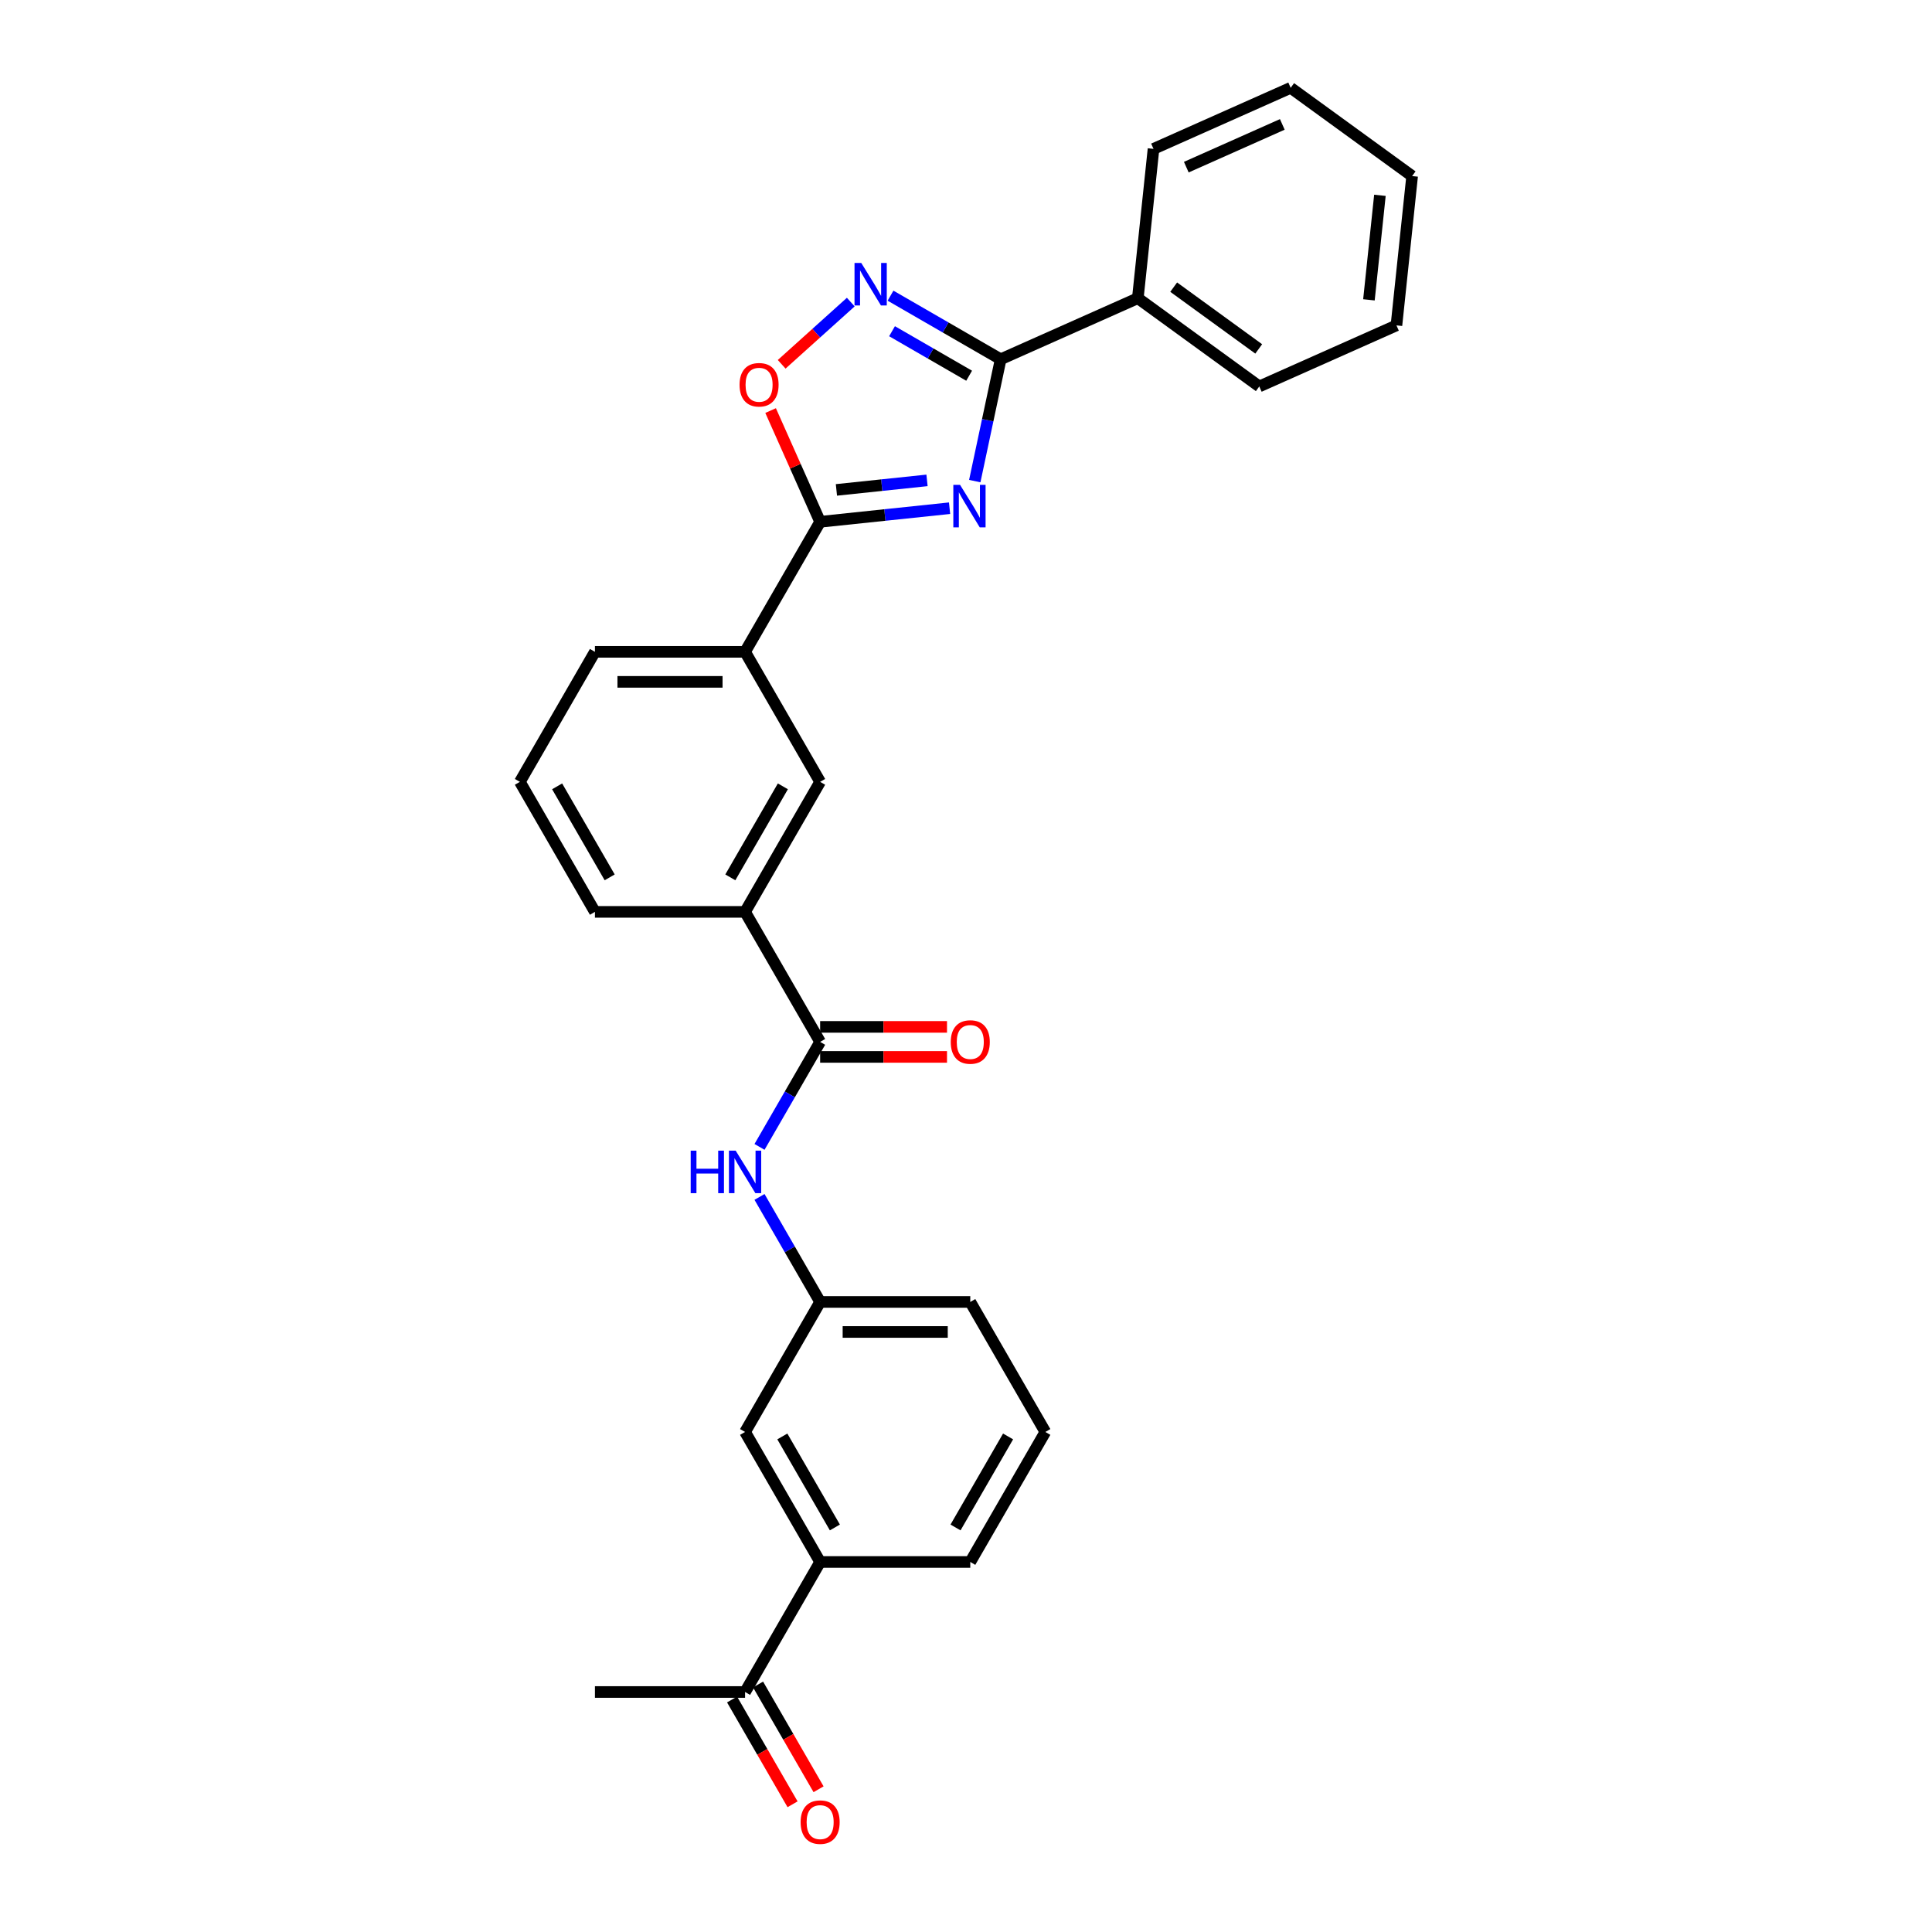 <?xml version='1.0' encoding='iso-8859-1'?>
<svg version='1.1' baseProfile='full'
              xmlns='http://www.w3.org/2000/svg'
                      xmlns:rdkit='http://www.rdkit.org/xml'
                      xmlns:xlink='http://www.w3.org/1999/xlink'
                  xml:space='preserve'
width='1000px' height='1000px' viewBox='0 0 1000 1000'>
<!-- END OF HEADER -->
<rect style='opacity:1.0;fill:#FFFFFF;stroke:none' width='1000' height='1000' x='0' y='0'> </rect>
<path class='bond-0' d='M 504.538,249.019 L 511.241,217.486' style='fill:none;fill-rule:evenodd;stroke:#0000FF;stroke-width:6px;stroke-linecap:butt;stroke-linejoin:miter;stroke-opacity:1' />
<path class='bond-0' d='M 511.241,217.486 L 517.943,185.954' style='fill:none;fill-rule:evenodd;stroke:#000000;stroke-width:6px;stroke-linecap:butt;stroke-linejoin:miter;stroke-opacity:1' />
<path class='bond-1' d='M 491.498,263.047 L 458,266.567' style='fill:none;fill-rule:evenodd;stroke:#0000FF;stroke-width:6px;stroke-linecap:butt;stroke-linejoin:miter;stroke-opacity:1' />
<path class='bond-1' d='M 458,266.567 L 424.502,270.088' style='fill:none;fill-rule:evenodd;stroke:#000000;stroke-width:6px;stroke-linecap:butt;stroke-linejoin:miter;stroke-opacity:1' />
<path class='bond-1' d='M 479.824,248.646 L 456.375,251.111' style='fill:none;fill-rule:evenodd;stroke:#0000FF;stroke-width:6px;stroke-linecap:butt;stroke-linejoin:miter;stroke-opacity:1' />
<path class='bond-1' d='M 456.375,251.111 L 432.927,253.575' style='fill:none;fill-rule:evenodd;stroke:#000000;stroke-width:6px;stroke-linecap:butt;stroke-linejoin:miter;stroke-opacity:1' />
<path class='bond-2' d='M 517.943,185.954 L 489.438,169.496' style='fill:none;fill-rule:evenodd;stroke:#000000;stroke-width:6px;stroke-linecap:butt;stroke-linejoin:miter;stroke-opacity:1' />
<path class='bond-2' d='M 489.438,169.496 L 460.933,153.039' style='fill:none;fill-rule:evenodd;stroke:#0000FF;stroke-width:6px;stroke-linecap:butt;stroke-linejoin:miter;stroke-opacity:1' />
<path class='bond-2' d='M 501.621,194.476 L 481.667,182.956' style='fill:none;fill-rule:evenodd;stroke:#000000;stroke-width:6px;stroke-linecap:butt;stroke-linejoin:miter;stroke-opacity:1' />
<path class='bond-2' d='M 481.667,182.956 L 461.714,171.436' style='fill:none;fill-rule:evenodd;stroke:#0000FF;stroke-width:6px;stroke-linecap:butt;stroke-linejoin:miter;stroke-opacity:1' />
<path class='bond-11' d='M 517.943,185.954 L 588.935,154.346' style='fill:none;fill-rule:evenodd;stroke:#000000;stroke-width:6px;stroke-linecap:butt;stroke-linejoin:miter;stroke-opacity:1' />
<path class='bond-3' d='M 424.502,270.088 L 411.684,241.299' style='fill:none;fill-rule:evenodd;stroke:#000000;stroke-width:6px;stroke-linecap:butt;stroke-linejoin:miter;stroke-opacity:1' />
<path class='bond-3' d='M 411.684,241.299 L 398.866,212.509' style='fill:none;fill-rule:evenodd;stroke:#FF0000;stroke-width:6px;stroke-linecap:butt;stroke-linejoin:miter;stroke-opacity:1' />
<path class='bond-6' d='M 424.502,270.088 L 385.647,337.387' style='fill:none;fill-rule:evenodd;stroke:#000000;stroke-width:6px;stroke-linecap:butt;stroke-linejoin:miter;stroke-opacity:1' />
<path class='bond-28' d='M 440.356,156.363 L 422.475,172.463' style='fill:none;fill-rule:evenodd;stroke:#0000FF;stroke-width:6px;stroke-linecap:butt;stroke-linejoin:miter;stroke-opacity:1' />
<path class='bond-28' d='M 422.475,172.463 L 404.594,188.563' style='fill:none;fill-rule:evenodd;stroke:#FF0000;stroke-width:6px;stroke-linecap:butt;stroke-linejoin:miter;stroke-opacity:1' />
<path class='bond-4' d='M 424.502,539.283 L 385.647,471.984' style='fill:none;fill-rule:evenodd;stroke:#000000;stroke-width:6px;stroke-linecap:butt;stroke-linejoin:miter;stroke-opacity:1' />
<path class='bond-5' d='M 424.502,539.283 L 408.812,566.459' style='fill:none;fill-rule:evenodd;stroke:#000000;stroke-width:6px;stroke-linecap:butt;stroke-linejoin:miter;stroke-opacity:1' />
<path class='bond-5' d='M 408.812,566.459 L 393.122,593.635' style='fill:none;fill-rule:evenodd;stroke:#0000FF;stroke-width:6px;stroke-linecap:butt;stroke-linejoin:miter;stroke-opacity:1' />
<path class='bond-13' d='M 424.502,547.054 L 457.335,547.054' style='fill:none;fill-rule:evenodd;stroke:#000000;stroke-width:6px;stroke-linecap:butt;stroke-linejoin:miter;stroke-opacity:1' />
<path class='bond-13' d='M 457.335,547.054 L 490.167,547.054' style='fill:none;fill-rule:evenodd;stroke:#FF0000;stroke-width:6px;stroke-linecap:butt;stroke-linejoin:miter;stroke-opacity:1' />
<path class='bond-13' d='M 424.502,531.512 L 457.335,531.512' style='fill:none;fill-rule:evenodd;stroke:#000000;stroke-width:6px;stroke-linecap:butt;stroke-linejoin:miter;stroke-opacity:1' />
<path class='bond-13' d='M 457.335,531.512 L 490.167,531.512' style='fill:none;fill-rule:evenodd;stroke:#FF0000;stroke-width:6px;stroke-linecap:butt;stroke-linejoin:miter;stroke-opacity:1' />
<path class='bond-12' d='M 393.122,619.528 L 408.812,646.704' style='fill:none;fill-rule:evenodd;stroke:#0000FF;stroke-width:6px;stroke-linecap:butt;stroke-linejoin:miter;stroke-opacity:1' />
<path class='bond-12' d='M 408.812,646.704 L 424.502,673.881' style='fill:none;fill-rule:evenodd;stroke:#000000;stroke-width:6px;stroke-linecap:butt;stroke-linejoin:miter;stroke-opacity:1' />
<path class='bond-8' d='M 385.647,337.387 L 424.502,404.686' style='fill:none;fill-rule:evenodd;stroke:#000000;stroke-width:6px;stroke-linecap:butt;stroke-linejoin:miter;stroke-opacity:1' />
<path class='bond-16' d='M 385.647,337.387 L 307.937,337.387' style='fill:none;fill-rule:evenodd;stroke:#000000;stroke-width:6px;stroke-linecap:butt;stroke-linejoin:miter;stroke-opacity:1' />
<path class='bond-16' d='M 373.991,352.929 L 319.594,352.929' style='fill:none;fill-rule:evenodd;stroke:#000000;stroke-width:6px;stroke-linecap:butt;stroke-linejoin:miter;stroke-opacity:1' />
<path class='bond-7' d='M 385.647,471.984 L 424.502,404.686' style='fill:none;fill-rule:evenodd;stroke:#000000;stroke-width:6px;stroke-linecap:butt;stroke-linejoin:miter;stroke-opacity:1' />
<path class='bond-7' d='M 378.016,454.119 L 405.214,407.01' style='fill:none;fill-rule:evenodd;stroke:#000000;stroke-width:6px;stroke-linecap:butt;stroke-linejoin:miter;stroke-opacity:1' />
<path class='bond-29' d='M 385.647,471.984 L 307.937,471.984' style='fill:none;fill-rule:evenodd;stroke:#000000;stroke-width:6px;stroke-linecap:butt;stroke-linejoin:miter;stroke-opacity:1' />
<path class='bond-9' d='M 424.502,808.478 L 385.647,741.179' style='fill:none;fill-rule:evenodd;stroke:#000000;stroke-width:6px;stroke-linecap:butt;stroke-linejoin:miter;stroke-opacity:1' />
<path class='bond-9' d='M 432.134,790.612 L 404.935,743.503' style='fill:none;fill-rule:evenodd;stroke:#000000;stroke-width:6px;stroke-linecap:butt;stroke-linejoin:miter;stroke-opacity:1' />
<path class='bond-10' d='M 424.502,808.478 L 385.647,875.777' style='fill:none;fill-rule:evenodd;stroke:#000000;stroke-width:6px;stroke-linecap:butt;stroke-linejoin:miter;stroke-opacity:1' />
<path class='bond-31' d='M 424.502,808.478 L 502.212,808.478' style='fill:none;fill-rule:evenodd;stroke:#000000;stroke-width:6px;stroke-linecap:butt;stroke-linejoin:miter;stroke-opacity:1' />
<path class='bond-15' d='M 378.917,879.662 L 394.572,906.776' style='fill:none;fill-rule:evenodd;stroke:#000000;stroke-width:6px;stroke-linecap:butt;stroke-linejoin:miter;stroke-opacity:1' />
<path class='bond-15' d='M 394.572,906.776 L 410.226,933.89' style='fill:none;fill-rule:evenodd;stroke:#FF0000;stroke-width:6px;stroke-linecap:butt;stroke-linejoin:miter;stroke-opacity:1' />
<path class='bond-15' d='M 392.377,871.891 L 408.031,899.005' style='fill:none;fill-rule:evenodd;stroke:#000000;stroke-width:6px;stroke-linecap:butt;stroke-linejoin:miter;stroke-opacity:1' />
<path class='bond-15' d='M 408.031,899.005 L 423.686,926.119' style='fill:none;fill-rule:evenodd;stroke:#FF0000;stroke-width:6px;stroke-linecap:butt;stroke-linejoin:miter;stroke-opacity:1' />
<path class='bond-22' d='M 385.647,875.777 L 307.937,875.777' style='fill:none;fill-rule:evenodd;stroke:#000000;stroke-width:6px;stroke-linecap:butt;stroke-linejoin:miter;stroke-opacity:1' />
<path class='bond-23' d='M 588.935,154.346 L 651.803,200.023' style='fill:none;fill-rule:evenodd;stroke:#000000;stroke-width:6px;stroke-linecap:butt;stroke-linejoin:miter;stroke-opacity:1' />
<path class='bond-23' d='M 607.5,148.624 L 651.508,180.598' style='fill:none;fill-rule:evenodd;stroke:#000000;stroke-width:6px;stroke-linecap:butt;stroke-linejoin:miter;stroke-opacity:1' />
<path class='bond-24' d='M 588.935,154.346 L 597.057,77.062' style='fill:none;fill-rule:evenodd;stroke:#000000;stroke-width:6px;stroke-linecap:butt;stroke-linejoin:miter;stroke-opacity:1' />
<path class='bond-14' d='M 424.502,673.881 L 385.647,741.179' style='fill:none;fill-rule:evenodd;stroke:#000000;stroke-width:6px;stroke-linecap:butt;stroke-linejoin:miter;stroke-opacity:1' />
<path class='bond-21' d='M 424.502,673.881 L 502.212,673.881' style='fill:none;fill-rule:evenodd;stroke:#000000;stroke-width:6px;stroke-linecap:butt;stroke-linejoin:miter;stroke-opacity:1' />
<path class='bond-21' d='M 436.159,689.423 L 490.556,689.423' style='fill:none;fill-rule:evenodd;stroke:#000000;stroke-width:6px;stroke-linecap:butt;stroke-linejoin:miter;stroke-opacity:1' />
<path class='bond-19' d='M 307.937,337.387 L 269.082,404.686' style='fill:none;fill-rule:evenodd;stroke:#000000;stroke-width:6px;stroke-linecap:butt;stroke-linejoin:miter;stroke-opacity:1' />
<path class='bond-17' d='M 307.937,471.984 L 269.082,404.686' style='fill:none;fill-rule:evenodd;stroke:#000000;stroke-width:6px;stroke-linecap:butt;stroke-linejoin:miter;stroke-opacity:1' />
<path class='bond-17' d='M 315.569,454.119 L 288.37,407.01' style='fill:none;fill-rule:evenodd;stroke:#000000;stroke-width:6px;stroke-linecap:butt;stroke-linejoin:miter;stroke-opacity:1' />
<path class='bond-18' d='M 502.212,808.478 L 541.067,741.179' style='fill:none;fill-rule:evenodd;stroke:#000000;stroke-width:6px;stroke-linecap:butt;stroke-linejoin:miter;stroke-opacity:1' />
<path class='bond-18' d='M 494.581,790.612 L 521.779,743.503' style='fill:none;fill-rule:evenodd;stroke:#000000;stroke-width:6px;stroke-linecap:butt;stroke-linejoin:miter;stroke-opacity:1' />
<path class='bond-20' d='M 541.067,741.179 L 502.212,673.881' style='fill:none;fill-rule:evenodd;stroke:#000000;stroke-width:6px;stroke-linecap:butt;stroke-linejoin:miter;stroke-opacity:1' />
<path class='bond-25' d='M 651.803,200.023 L 722.795,168.415' style='fill:none;fill-rule:evenodd;stroke:#000000;stroke-width:6px;stroke-linecap:butt;stroke-linejoin:miter;stroke-opacity:1' />
<path class='bond-26' d='M 597.057,77.062 L 668.049,45.455' style='fill:none;fill-rule:evenodd;stroke:#000000;stroke-width:6px;stroke-linecap:butt;stroke-linejoin:miter;stroke-opacity:1' />
<path class='bond-26' d='M 614.028,86.519 L 663.722,64.394' style='fill:none;fill-rule:evenodd;stroke:#000000;stroke-width:6px;stroke-linecap:butt;stroke-linejoin:miter;stroke-opacity:1' />
<path class='bond-30' d='M 722.795,168.415 L 730.918,91.131' style='fill:none;fill-rule:evenodd;stroke:#000000;stroke-width:6px;stroke-linecap:butt;stroke-linejoin:miter;stroke-opacity:1' />
<path class='bond-30' d='M 708.556,155.198 L 714.242,101.099' style='fill:none;fill-rule:evenodd;stroke:#000000;stroke-width:6px;stroke-linecap:butt;stroke-linejoin:miter;stroke-opacity:1' />
<path class='bond-27' d='M 668.049,45.455 L 730.918,91.131' style='fill:none;fill-rule:evenodd;stroke:#000000;stroke-width:6px;stroke-linecap:butt;stroke-linejoin:miter;stroke-opacity:1' />
<path  class='atom-0' d='M 496.922 250.962
L 504.133 262.618
Q 504.848 263.768, 505.998 265.851
Q 507.148 267.933, 507.21 268.058
L 507.21 250.962
L 510.132 250.962
L 510.132 272.969
L 507.117 272.969
L 499.377 260.225
Q 498.476 258.733, 497.512 257.023
Q 496.58 255.313, 496.3 254.785
L 496.3 272.969
L 493.44 272.969
L 493.44 250.962
L 496.922 250.962
' fill='#0000FF'/>
<path  class='atom-3' d='M 445.78 136.095
L 452.991 147.751
Q 453.706 148.902, 454.856 150.984
Q 456.006 153.067, 456.069 153.191
L 456.069 136.095
L 458.99 136.095
L 458.99 158.102
L 455.975 158.102
L 448.235 145.358
Q 447.334 143.866, 446.37 142.156
Q 445.438 140.447, 445.158 139.918
L 445.158 158.102
L 442.298 158.102
L 442.298 136.095
L 445.78 136.095
' fill='#0000FF'/>
<path  class='atom-4' d='M 382.792 199.159
Q 382.792 193.875, 385.403 190.922
Q 388.015 187.969, 392.895 187.969
Q 397.775 187.969, 400.386 190.922
Q 402.997 193.875, 402.997 199.159
Q 402.997 204.505, 400.355 207.552
Q 397.713 210.567, 392.895 210.567
Q 388.046 210.567, 385.403 207.552
Q 382.792 204.536, 382.792 199.159
M 392.895 208.08
Q 396.252 208.08, 398.055 205.842
Q 399.889 203.573, 399.889 199.159
Q 399.889 194.838, 398.055 192.662
Q 396.252 190.455, 392.895 190.455
Q 389.538 190.455, 387.704 192.631
Q 385.901 194.807, 385.901 199.159
Q 385.901 203.604, 387.704 205.842
Q 389.538 208.08, 392.895 208.08
' fill='#FF0000'/>
<path  class='atom-6' d='M 357.501 595.578
L 360.485 595.578
L 360.485 604.934
L 371.737 604.934
L 371.737 595.578
L 374.721 595.578
L 374.721 617.586
L 371.737 617.586
L 371.737 607.421
L 360.485 607.421
L 360.485 617.586
L 357.501 617.586
L 357.501 595.578
' fill='#0000FF'/>
<path  class='atom-6' d='M 380.783 595.578
L 387.994 607.235
Q 388.709 608.385, 389.859 610.467
Q 391.009 612.55, 391.071 612.674
L 391.071 595.578
L 393.993 595.578
L 393.993 617.586
L 390.978 617.586
L 383.238 604.841
Q 382.337 603.349, 381.373 601.64
Q 380.441 599.93, 380.161 599.401
L 380.161 617.586
L 377.301 617.586
L 377.301 595.578
L 380.783 595.578
' fill='#0000FF'/>
<path  class='atom-14' d='M 492.11 539.345
Q 492.11 534.061, 494.721 531.108
Q 497.332 528.155, 502.212 528.155
Q 507.092 528.155, 509.703 531.108
Q 512.314 534.061, 512.314 539.345
Q 512.314 544.692, 509.672 547.738
Q 507.03 550.753, 502.212 550.753
Q 497.363 550.753, 494.721 547.738
Q 492.11 544.723, 492.11 539.345
M 502.212 548.266
Q 505.569 548.266, 507.372 546.028
Q 509.206 543.759, 509.206 539.345
Q 509.206 535.025, 507.372 532.849
Q 505.569 530.642, 502.212 530.642
Q 498.855 530.642, 497.021 532.818
Q 495.218 534.994, 495.218 539.345
Q 495.218 543.79, 497.021 546.028
Q 498.855 548.266, 502.212 548.266
' fill='#FF0000'/>
<path  class='atom-16' d='M 414.4 943.138
Q 414.4 937.853, 417.011 934.9
Q 419.622 931.947, 424.502 931.947
Q 429.382 931.947, 431.993 934.9
Q 434.604 937.853, 434.604 943.138
Q 434.604 948.484, 431.962 951.53
Q 429.32 954.545, 424.502 954.545
Q 419.653 954.545, 417.011 951.53
Q 414.4 948.515, 414.4 943.138
M 424.502 952.059
Q 427.859 952.059, 429.662 949.821
Q 431.496 947.552, 431.496 943.138
Q 431.496 938.817, 429.662 936.641
Q 427.859 934.434, 424.502 934.434
Q 421.145 934.434, 419.311 936.61
Q 417.508 938.786, 417.508 943.138
Q 417.508 947.583, 419.311 949.821
Q 421.145 952.059, 424.502 952.059
' fill='#FF0000'/>
</svg>
